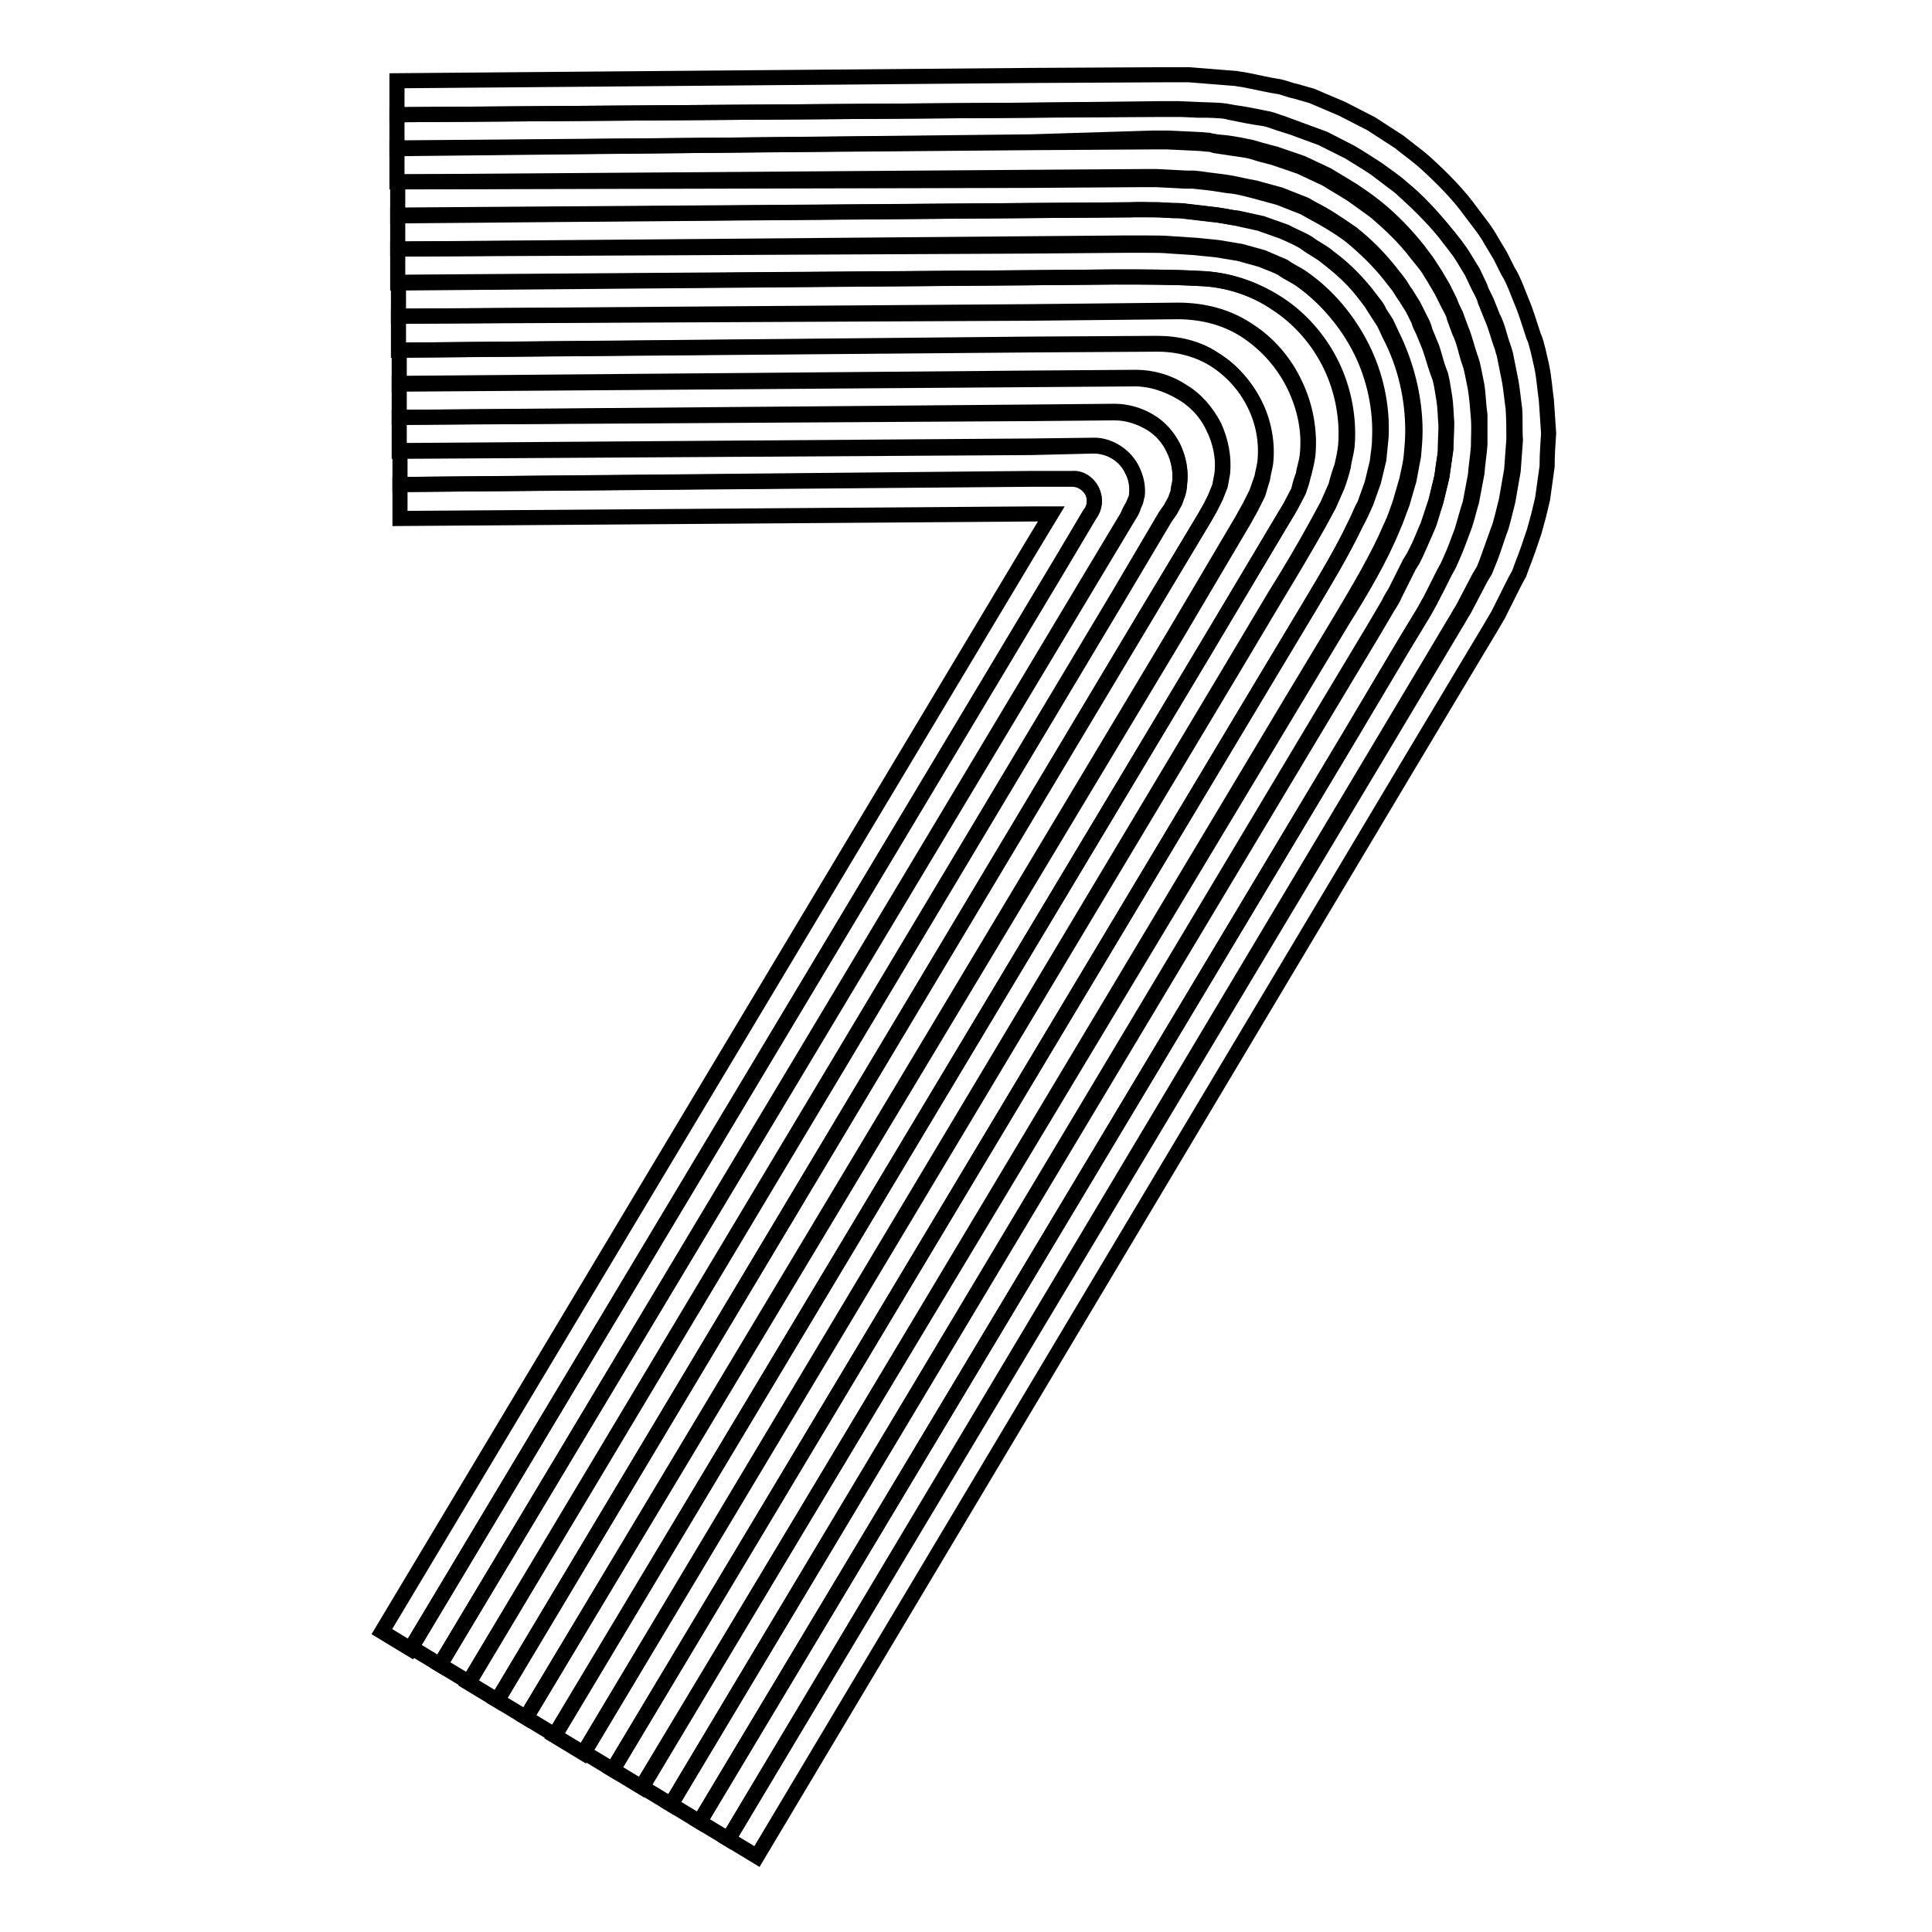 <?xml version="1.0" encoding="utf-8"?>
<!-- Svg Vector Icons : http://www.onlinewebfonts.com/icon -->
<!DOCTYPE svg PUBLIC "-//W3C//DTD SVG 1.1//EN" "http://www.w3.org/Graphics/SVG/1.1/DTD/svg11.dtd">
<svg version="1.1" xmlns="http://www.w3.org/2000/svg" xmlns:xlink="http://www.w3.org/1999/xlink" x="0px" y="0px" viewBox="0 0 256 256" enable-background="new 0 0 256 256" xml:space="preserve">
<g> <path stroke-width="2" fill-opacity="0" stroke="#000000"  d="M52.6,15.2v-4.5l83.8-0.7l18.5-0.1h2.6l2.5,0.2l2.5,0.2l1.3,0.1c0.4,0.1,0.7,0.1,1.2,0.2 c1.6,0.3,3.2,0.7,4.6,0.9c0.8,0.2,1.5,0.5,2.1,0.6l2.1,0.6l4,1.7l3.9,2c1.2,0.8,2.5,1.6,3.7,2.4c1.1,0.9,2.4,1.8,3.5,2.8 c2.2,2,4.4,4.2,6.1,6.6c0.9,1.2,1.9,2.4,2.6,3.7l1.2,2l1,2c0.4,0.6,0.7,1.3,1,2l0.8,2c0.6,1.4,1,2.8,1.5,4.3 c0.1,0.4,0.3,0.7,0.4,1.1l0.3,1.1l0.5,2.2c0.3,1.5,0.4,3,0.6,4.4c0.1,1.5,0.2,3,0.3,4.4c-0.1,1.5-0.2,2.9-0.2,4.4l-0.6,4.3 l-0.5,2.1l-0.3,1.1l-0.3,1.1c-0.5,1.5-1,3-1.6,4.5l-0.4,1.1l-0.6,1.1l-1.1,2.2l-1.1,2.2c-0.4,0.7-0.9,1.5-1.3,2.2l-2.7,4.5 l-8.2,13.7L100.3,246l-3.8-2.3l86.1-143.8l7.7-12.9l2.5-4.2c0.4-0.6,0.8-1.4,1.2-2l1.1-2.1l1.1-2.1l0.6-1l0.4-1 c0.6-1.4,1-2.8,1.5-4.2c0.3-0.7,0.4-1.3,0.6-2l0.5-2l0.7-4c0.1-1.4,0.2-2.7,0.3-4.1c-0.1-1.4,0-2.8-0.1-4.1 c-0.2-1.4-0.3-2.8-0.6-4.2l-0.4-2l-0.2-1c-0.1-0.4-0.2-0.7-0.3-1c-0.5-1.3-0.7-2.7-1.4-4l-0.8-2c-0.3-0.7-0.7-1.3-0.9-2l-0.9-1.9 l-1.1-1.8c-0.7-1.2-1.6-2.3-2.5-3.4c-1.8-2.2-3.7-4.3-5.8-6c-1-0.9-2.2-1.7-3.3-2.5c-1.1-0.7-2.3-1.5-3.5-2.2l-3.5-1.8l-3.8-1.4 l-1.9-0.7c-0.7-0.2-1.3-0.5-2-0.6c-1.4-0.3-2.9-0.6-4.4-0.8c-0.4-0.1-0.7-0.1-1.1-0.2l-1.2-0.1h-2.3l-2.3-0.1h-2.4l-17.3,0.1 L52.6,15.2z"/> <path stroke-width="2" fill-opacity="0" stroke="#000000"  d="M52.6,19.7v-4.5l83.8-0.6l17.3-0.2h2.4l2.3,0.1l2.3,0.1l1.2,0.1c0.4,0,0.7,0.1,1.1,0.2 c1.5,0.3,2.9,0.6,4.4,0.8c0.7,0.1,1.4,0.4,2,0.6l1.9,0.6l3.8,1.4l3.6,1.8c1.1,0.7,2.3,1.4,3.5,2.2l3.3,2.5c2.1,1.9,4.1,3.8,5.9,6 c0.8,1.1,1.8,2.2,2.5,3.4l1.1,1.8l0.9,1.9c0.3,0.6,0.7,1.2,0.9,2l0.8,2c0.6,1.3,0.9,2.7,1.4,4c0.1,0.4,0.2,0.7,0.3,1l0.2,1l0.4,2 c0.3,1.4,0.4,2.8,0.6,4.2c0.1,1.4,0.1,2.8,0.1,4.1c-0.1,1.4-0.2,2.7-0.3,4.1l-0.7,4l-0.5,2c-0.2,0.7-0.3,1.3-0.6,2 c-0.5,1.4-1,2.8-1.5,4.2l-0.4,1l-0.6,1l-1.1,2.1l-1.1,2.1c-0.4,0.6-0.8,1.4-1.2,2l-2.5,4.2l-7.7,12.9L96.5,243.7l-3.8-2.3 l86.1-143.8l7.3-12.3l2.3-3.8c0.4-0.6,0.7-1.3,1.1-1.9l1-1.9l1-2l0.5-0.9l0.4-0.9c0.6-1.3,1-2.5,1.5-3.8c0.5-1.3,0.7-2.4,1.1-3.7 l0.7-3.7c0.1-1.3,0.3-2.5,0.4-3.8V55c-0.2-1.3-0.2-2.6-0.4-3.9l-0.4-2l-0.2-0.9c-0.1-0.3-0.2-0.7-0.3-0.9c-0.4-1.2-0.7-2.5-1.2-3.7 l-0.7-1.9c-0.3-0.6-0.6-1.2-0.8-1.8l-0.9-1.8l-1-1.7c-0.4-0.6-0.7-1.1-1.1-1.7l-1.2-1.6c-1.6-2-3.4-3.9-5.5-5.6 c-1-0.8-2-1.5-3.2-2.3l-3.3-2l-3.4-1.6l-3.5-1.2l-1.9-0.5c-0.7-0.2-1.2-0.4-1.9-0.5c-1.3-0.3-2.7-0.5-4-0.6c-0.4-0.1-0.7-0.1-1-0.2 l-1.1-0.1l-2.1-0.1l-2.1-0.1h-2.2l-16.2,0.5L52.6,19.7z"/> <path stroke-width="2" fill-opacity="0" stroke="#000000"  d="M52.6,24.1v-4.5l83.8-0.7l16.1-0.1h2.2l2.1,0.1l2.1,0.1l1.1,0.1c0.4,0,0.7,0.1,1,0.2c1.4,0.2,2.7,0.4,4,0.6 c0.7,0.1,1.3,0.3,1.9,0.5l1.9,0.5l3.5,1.2l3.4,1.6l3.3,2c1,0.7,2.1,1.5,3.2,2.3c2,1.7,3.9,3.5,5.5,5.6l1.2,1.5 c0.4,0.5,0.7,1.1,1.1,1.7l1,1.7l0.9,1.8c0.3,0.6,0.7,1.2,0.8,1.8l0.7,1.9c0.6,1.2,0.8,2.5,1.2,3.7c0.1,0.3,0.2,0.6,0.3,0.9l0.2,0.9 l0.4,2c0.2,1.3,0.3,2.6,0.4,3.9c0.1,1.3,0,2.6,0,3.8c-0.1,1.3-0.3,2.5-0.4,3.8l-0.7,3.7c-0.4,1.2-0.7,2.4-1.1,3.7 c-0.5,1.3-0.9,2.5-1.5,3.8l-0.4,0.9l-0.5,0.9l-1,2l-1,2c-0.4,0.7-0.7,1.3-1.1,1.9l-2.3,3.8l-7.2,12.1L92.7,241.4l-3.8-2.3 l86.1-143.8l6.9-11.5l2-3.4c0.4-0.6,0.7-1.1,1-1.8l0.9-1.8l0.9-1.8l0.5-0.8l0.4-0.8c0.5-1.1,1-2.3,1.5-3.4s0.7-2.2,1.1-3.3l0.8-3.3 c0.2-1.2,0.4-2.3,0.5-3.5c0-1.2,0.1-2.4,0.1-3.5c-0.1-1.2-0.1-2.4-0.3-3.6l-0.3-1.8l-0.2-0.9l-0.3-0.8c-0.4-1.1-0.7-2.3-1.1-3.4 l-0.7-1.7c-0.2-0.6-0.6-1.1-0.7-1.7l-0.8-1.6l-1-1.6c-0.4-0.5-0.6-1-1-1.5l-1.1-1.4c-1.5-1.9-3.3-3.6-5.1-5.1c-0.9-0.7-2-1.4-3-2 c-1-0.6-2-1.1-3.2-1.8l-3.3-1.3l-3.3-0.9c-1.2-0.3-2.2-0.6-3.5-0.7c-1.2-0.2-2.5-0.4-3.7-0.5l-0.9-0.1h-1l-1.9-0.1l-2-0.1h-2 l-14.8,0.1L52.6,24.1L52.6,24.1z"/> <path stroke-width="2" fill-opacity="0" stroke="#000000"  d="M52.7,28.6v-4.5l83.8-0.6l14.8-0.1h2l2,0.1l1.9,0.1h1l0.9,0.1c1.2,0.2,2.5,0.3,3.7,0.5 c1.2,0.2,2.3,0.5,3.5,0.7l3.3,0.9l3.3,1.3c1,0.6,2.1,1.1,3.2,1.8s2,1.3,3,2c1.9,1.5,3.6,3.2,5.1,5.1l1.1,1.4c0.4,0.5,0.6,1,1,1.5 l1,1.6l0.8,1.6c0.3,0.6,0.6,1.1,0.7,1.7l0.7,1.7c0.5,1.1,0.7,2.3,1.1,3.4l0.3,0.8l0.2,0.9l0.3,1.8c0.2,1.2,0.2,2.4,0.3,3.6 c0,1.2-0.1,2.4-0.1,3.5c-0.2,1.2-0.4,2.3-0.5,3.5l-0.8,3.3l-1.1,3.3c-0.5,1.1-0.9,2.3-1.5,3.4l-0.4,0.8l-0.5,0.8l-0.9,1.8l-0.9,1.8 c-0.3,0.6-0.7,1.1-1,1.8l-2,3.4l-6.9,11.5L88.9,239.1l-3.8-2.3L171.1,93l6.5-10.8c2.5-4.2,5-8.4,6.7-12.4c0.5-1,0.8-2,1.2-3.1 l0.9-3.1c0.2-1,0.5-2.1,0.6-3.2c0.1-1.1,0.2-2.1,0.2-3.3c0-4.4-1-8.8-3.1-12.8l-0.7-1.5l-0.9-1.4c-0.3-0.5-0.6-0.9-0.9-1.4l-1-1.3 c-1.4-1.8-3.1-3.3-4.8-4.6c-0.8-0.7-1.9-1.2-2.8-1.9c-0.9-0.6-1.9-1-3-1.5l-3.1-1.1l-3.2-0.7c-1.1-0.2-2.1-0.4-3.3-0.5l-3.4-0.4 c-0.6-0.1-1.1-0.1-1.8-0.1l-1.8-0.1c-1.2,0-2.4-0.1-3.6,0l-13.6,0.1L52.7,28.6z"/> <path stroke-width="2" fill-opacity="0" stroke="#000000"  d="M52.7,33v-4.5l83.8-0.6l13.6-0.1h3.6l1.8,0.1c0.6,0,1.2,0,1.8,0.1l3.4,0.4c1.1,0.1,2.1,0.4,3.3,0.5l3.2,0.7 l3.1,1.1c0.9,0.5,2,0.9,3,1.5c0.9,0.7,1.9,1.1,2.8,1.9c1.8,1.3,3.4,2.9,4.8,4.6l1,1.3c0.4,0.5,0.7,0.9,0.9,1.4l0.9,1.4l0.7,1.5 c2,4,3.1,8.5,3.1,12.8c0,1.1-0.1,2.2-0.2,3.3c-0.2,1.1-0.4,2.1-0.6,3.2l-0.9,3.1c-0.4,1-0.7,2-1.2,3.1c-1.7,4.2-4.2,8.4-6.7,12.4 l-6.5,10.8L85,236.8l-3.8-2.3l86.1-143.8l6-10c2.2-3.7,4.5-7.4,6.2-11.1c0.5-0.9,0.8-1.9,1.3-2.7l1-2.8c0.2-0.9,0.5-2,0.7-2.9 c0.1-1,0.3-2,0.3-3c0.2-4-0.7-8.2-2.5-11.8c-1.8-3.6-4.6-6.9-7.8-9.2c-0.8-0.6-1.8-1-2.6-1.6c-0.9-0.5-1.9-0.8-2.8-1.2l-2.9-0.8 l-3-0.5c-1-0.1-2-0.2-3-0.3l-3.1-0.2c-1-0.1-2.1-0.1-3.2-0.1H149l-12.4,0.1L52.7,33z"/> <path stroke-width="2" fill-opacity="0" stroke="#000000"  d="M52.7,37.5V33l83.8-0.7l12.4-0.1h3.2c1,0,2.1,0,3.2,0.1l3.1,0.2c1,0.1,2,0.2,3,0.3l3,0.5l2.9,0.8 c0.9,0.4,1.9,0.8,2.8,1.2c0.8,0.6,1.8,1,2.6,1.6c3.3,2.3,6,5.6,7.8,9.2c1.8,3.6,2.7,7.7,2.5,11.8c-0.1,1-0.2,2-0.3,3 c-0.2,0.9-0.5,2-0.7,2.9l-1,2.8c-0.4,0.9-0.8,1.8-1.3,2.7c-1.8,3.7-4,7.4-6.2,11.1l-6,10L81.2,234.5l-3.8-2.3l86.1-143.8l5.6-9.4 c2-3.3,3.9-6.5,5.7-9.7l1.3-2.4l1.1-2.5c0.3-0.8,0.6-1.8,0.8-2.6c0.1-0.9,0.4-1.8,0.5-2.7c0.3-3.6-0.4-7.4-2-10.7 c-1.6-3.3-4.1-6.2-7.2-8.2c-3.1-2-6.7-3.2-10.3-3.3c-3.6-0.2-7.3-0.2-11.1-0.2l-11.2,0.1L52.7,37.5L52.7,37.5z"/> <path stroke-width="2" fill-opacity="0" stroke="#000000"  d="M52.8,41.9v-4.5l83.8-0.6l11.1-0.1c3.7,0,7.5,0,11.1,0.2c3.6,0.1,7.2,1.2,10.3,3.3c3.1,2,5.6,4.9,7.2,8.2 c1.6,3.3,2.3,7.1,2,10.7c-0.1,0.9-0.3,1.8-0.5,2.7c-0.3,0.8-0.6,1.8-0.8,2.6l-1.1,2.5l-1.3,2.4c-1.8,3.3-3.7,6.5-5.7,9.7l-5.6,9.4 l-86,143.9l-3.8-2.3l86.1-143.8l10.1-16.9l1.2-2l1.1-2.1c0.3-0.7,0.6-1.5,0.7-2.3s0.4-1.6,0.5-2.4c0.4-3.3-0.3-6.5-1.7-9.4 c-1.4-2.9-3.6-5.4-6.3-7.2c-2.7-1.8-5.9-2.6-9.2-2.6l-19.5,0.2L52.8,41.9z"/> <path stroke-width="2" fill-opacity="0" stroke="#000000"  d="M52.8,46.4v-4.5l83.8-0.6l19.5-0.2c3.3,0,6.5,0.8,9.2,2.6c2.7,1.7,4.9,4.2,6.3,7.2c1.4,2.9,2,6.2,1.7,9.4 c-0.1,0.8-0.3,1.6-0.5,2.4c-0.3,0.7-0.6,1.5-0.7,2.3l-1.1,2.1l-1.2,2l-10.1,17L73.5,229.9l-3.8-2.3l86.1-143.8l8.8-14.9l1-1.8 l0.9-1.8l0.7-2c0.1-0.6,0.3-1.3,0.4-2c0.3-2.7-0.2-5.4-1.4-7.8c-1.2-2.4-3-4.5-5.3-5.9c-2.2-1.5-4.9-2.1-7.6-2.1l-16.7,0.1 L52.8,46.4z"/> <path stroke-width="2" fill-opacity="0" stroke="#000000"  d="M52.9,50.9v-4.5l83.8-0.7l16.7-0.1c2.7,0,5.4,0.7,7.6,2.1s4.1,3.5,5.3,5.9c1.2,2.4,1.7,5.2,1.4,7.8 c-0.1,0.6-0.3,1.3-0.4,2l-0.6,2l-0.9,1.8l-1,1.8l-8.8,14.9L69.7,227.6l-3.8-2.3l86-143.8l7.6-12.7l0.8-1.4l0.7-1.4l0.6-1.5 c0.1-0.6,0.2-1,0.3-1.6c0.3-2.1-0.2-4.4-1.1-6.2c-0.9-2-2.4-3.6-4.3-4.7s-4-1.8-6.1-1.8l-13.8,0.1L52.9,50.9z"/> <path stroke-width="2" fill-opacity="0" stroke="#000000"  d="M52.9,55.3v-4.5l83.8-0.7l13.8-0.1c2.1,0,4.3,0.6,6.1,1.8c1.9,1.1,3.3,2.8,4.3,4.7c0.9,2,1.3,4.1,1.1,6.2 c-0.1,0.6-0.2,1-0.3,1.6l-0.6,1.5l-0.7,1.4l-0.8,1.4l-7.7,12.8l-86,143.9l-3.8-2.3l86-143.8l6.3-10.6l0.7-1l0.6-1.1l0.4-1.1 c0.1-0.4,0.2-0.7,0.2-1.2c0.2-1.6-0.1-3.3-0.8-4.7c-0.7-1.5-1.8-2.7-3.2-3.5s-3-1.3-4.6-1.3l-11,0.1L52.9,55.3z"/> <path stroke-width="2" fill-opacity="0" stroke="#000000"  d="M52.9,59.8v-4.5l83.8-0.7l11-0.1c1.6,0,3.3,0.5,4.6,1.3c1.4,0.8,2.5,2.1,3.2,3.5c0.7,1.5,1,3.1,0.8,4.7 c-0.1,0.4-0.2,0.8-0.2,1.2l-0.4,1.1l-0.6,1.1l-0.7,1l-6.3,10.7l-86,143.8l-3.8-2.3L144.4,77l5.1-8.5c0.3-0.5,0.6-0.9,0.7-1.4 l0.3-0.7c0.1-0.3,0.1-0.6,0.2-0.8c0.1-1.1-0.1-2.1-0.6-3.2c-0.9-2-3-3.3-5.2-3.3l-8.3,0.2L52.9,59.8z"/> <path stroke-width="2" fill-opacity="0" stroke="#000000"  d="M53,68.7v-4.5l83.8-0.7h5.3c1.1,0,2.1,0.7,2.6,1.6c0.5,0.9,0.4,2.2-0.3,3.1l-3.8,6.4L54.4,218.5l-3.8-2.3 l86.1-143.8l2.6-4.3h-2.4L53,68.7z"/> <path stroke-width="2" fill-opacity="0" stroke="#000000"  d="M53,64.2v-4.5l83.7-0.6l8.1-0.1c2.1-0.1,4.3,1.3,5.2,3.3c0.5,0.9,0.7,2,0.6,3.2c0,0.3-0.1,0.6-0.2,0.8 l-0.3,0.7c-0.3,0.5-0.5,0.9-0.7,1.4l-5.1,8.5l-86,143.7l-3.8-2.3l86.1-143.8l3.8-6.4c0.7-0.8,0.8-2,0.3-3.1c-0.5-1-1.5-1.7-2.6-1.6 h-5.3L53,64.2z"/></g>
</svg>